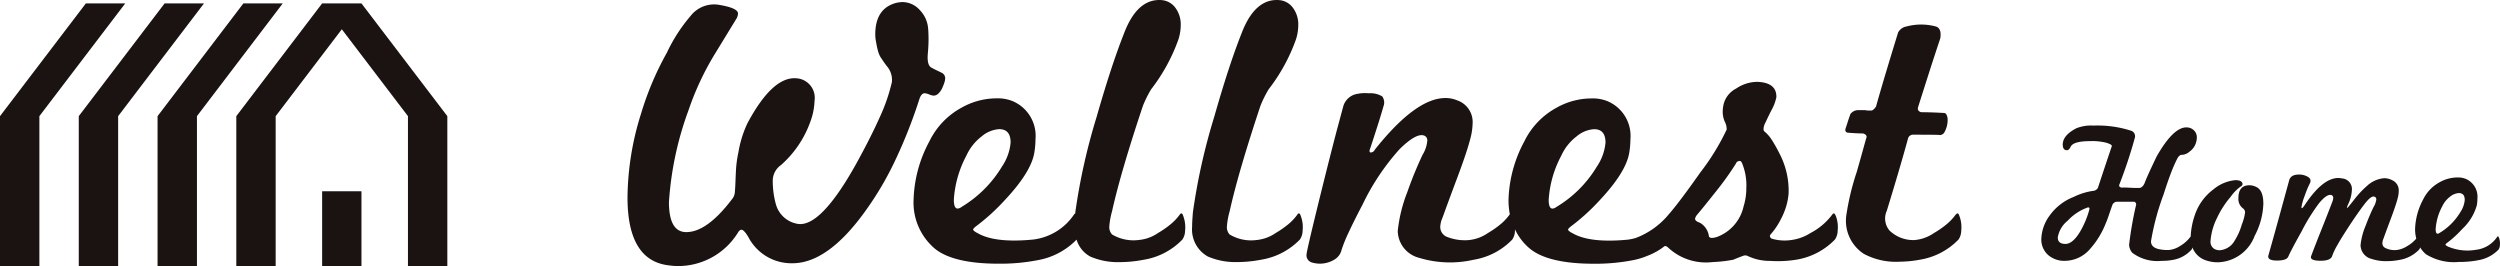 <svg xmlns="http://www.w3.org/2000/svg" xmlns:xlink="http://www.w3.org/1999/xlink" width="242.761" height="25.87" viewBox="0 0 242.761 25.87"><defs><clipPath id="a"><rect width="242.761" height="25.87" fill="none"/></clipPath></defs><path d="M31.28,25.8H35.1V18.5H31.28ZM8.336.262,0,11.208V25.8H3.824V11.208L12.16.262Zm7.647,0L7.648,11.208V25.8h3.824V11.208L19.807.262Zm7.648,0L15.3,11.208V25.8h3.824V11.208L27.455.262Zm7.648,0L22.946,11.208V25.8h3.823V11.208l6.423-8.435,6.422,8.435V25.8h3.824V11.208L35.1.262Z" transform="translate(0 0.07)" fill="#1a1311"/><g clip-path="url(#a)"><path d="M78.813,9.7a48.236,48.236,0,0,1-2.4,6.036,30.759,30.759,0,0,1-2.97,4.962q-3.562,4.865-6.935,4.865A4.712,4.712,0,0,1,62.22,23c-.281-.46-.5-.69-.65-.69-.128,0-.244.091-.345.269a6.83,6.83,0,0,1-5.748,3.256q-.268,0-.518-.018c-.167-.013-.339-.033-.516-.058q-3.948-.5-3.947-6.59a27.617,27.617,0,0,1,1.3-8.086,29.451,29.451,0,0,1,2.528-5.977,15.844,15.844,0,0,1,2.3-3.563A2.891,2.891,0,0,1,59.386.47q1.839.308,1.839.842a1.024,1.024,0,0,1-.153.5q-.538.882-1.053,1.724T58.965,5.26a27.333,27.333,0,0,0-2.529,5.4,31.635,31.635,0,0,0-1.916,8.967q0,2.912,1.686,2.912,2.031,0,4.483-3.257a1.132,1.132,0,0,0,.23-.632c.025-.269.045-.588.058-.958s.031-.792.057-1.265a10.993,10.993,0,0,1,.23-1.629,10.6,10.6,0,0,1,.881-2.835Q64.559,7.444,66.858,7.6a1.9,1.9,0,0,1,1.8,2.184,6.354,6.354,0,0,1-.421,2.07A10.125,10.125,0,0,1,65.4,16.027a1.864,1.864,0,0,0-.8,1.455A8.464,8.464,0,0,0,64.9,19.82a2.641,2.641,0,0,0,2.108,1.916q2.221.384,5.67-5.786,1.417-2.567,2.3-4.541a17.564,17.564,0,0,0,1.189-3.428,2.027,2.027,0,0,0-.5-1.571q-.23-.308-.383-.537c-.1-.153-.18-.268-.23-.345a2.532,2.532,0,0,1-.249-.632c-.065-.243-.122-.516-.173-.824a3.636,3.636,0,0,1-.058-.363,3.181,3.181,0,0,1-.019-.364q0-2.529,2.031-3.065A3.266,3.266,0,0,1,77.164.2a2.275,2.275,0,0,1,1.724.787,2.892,2.892,0,0,1,.8,1.781c.025.281.039.64.039,1.073q0,.614-.077,1.457Q79.579,6.332,80,6.563q.268.152,1,.5a.591.591,0,0,1,.344.537,1.572,1.572,0,0,1-.1.479,4.225,4.225,0,0,1-.229.555,1.555,1.555,0,0,1-.345.46.651.651,0,0,1-.44.192,1.314,1.314,0,0,1-.44-.115,1.3,1.3,0,0,0-.442-.115q-.344,0-.536.65m25.633,11.227a3.144,3.144,0,0,1,.192,1.494,1.527,1.527,0,0,1-.269.843,6.708,6.708,0,0,1-3.754,1.954,12.424,12.424,0,0,1-2.3.23,6.8,6.8,0,0,1-2.873-.536A2.77,2.77,0,0,1,94.1,23.262l0,.007a6.929,6.929,0,0,1-3.755,1.992,18.957,18.957,0,0,1-3.793.345q-4.408,0-6.207-1.457a5.85,5.85,0,0,1-2.07-4.751,12.633,12.633,0,0,1,1.533-5.67,7.379,7.379,0,0,1,3.1-3.258,6.92,6.92,0,0,1,3.41-.92,3.785,3.785,0,0,1,1.571.269,3.661,3.661,0,0,1,2.223,3.717,8.007,8.007,0,0,1-.115,1.3q-.308,1.839-2.76,4.484a21.294,21.294,0,0,1-1.513,1.513q-.748.67-1.476,1.207c-.128.128-.191.205-.191.229q0,.154.46.384,1.685.958,5.325.613a5.588,5.588,0,0,0,4.024-2.452.241.241,0,0,1,.106-.081c0-.041,0-.069.007-.111a59.484,59.484,0,0,1,2.07-9.272Q97.472,6.371,98.7,3.268,100-.181,102.376.011A1.834,1.834,0,0,1,103.7.758a2.706,2.706,0,0,1,.516,1.705,4.581,4.581,0,0,1-.229,1.379,17.461,17.461,0,0,1-2.644,4.828,10.925,10.925,0,0,0-.8,1.61Q98.39,16.716,97.548,20.51A7.382,7.382,0,0,0,97.28,22a1.034,1.034,0,0,0,.268.766,4.064,4.064,0,0,0,2.605.537,3.957,3.957,0,0,0,1.879-.69,9.367,9.367,0,0,0,1.187-.823,5.124,5.124,0,0,0,.92-.977c.128-.153.229-.115.307.115m-21.5-.843a11.435,11.435,0,0,0,3.909-3.907,4.921,4.921,0,0,0,.842-2.337q0-1.3-1.111-1.3a2.94,2.94,0,0,0-1.705.708,4.862,4.862,0,0,0-1.475,1.858A10.455,10.455,0,0,0,82.184,19.4q0,1.227.766.689m32.607.729a5.124,5.124,0,0,1-.92.977,9.367,9.367,0,0,1-1.187.823,3.954,3.954,0,0,1-1.878.69,4.061,4.061,0,0,1-2.605-.537A1.029,1.029,0,0,1,108.7,22a7.324,7.324,0,0,1,.269-1.494q.842-3.794,2.988-10.231a10.926,10.926,0,0,1,.8-1.61A17.461,17.461,0,0,0,115.4,3.842a4.584,4.584,0,0,0,.23-1.379,2.707,2.707,0,0,0-.518-1.705,1.834,1.834,0,0,0-1.323-.747q-2.375-.192-3.678,3.257-1.227,3.1-2.644,8.085a59.48,59.48,0,0,0-2.07,9.272q-.036.46-.057.8c-.013.229-.019.434-.019.613a3.009,3.009,0,0,0,1.533,2.874,6.8,6.8,0,0,0,2.873.536,12.423,12.423,0,0,0,2.3-.23,6.715,6.715,0,0,0,3.755-1.954,1.538,1.538,0,0,0,.268-.843,3.144,3.144,0,0,0-.192-1.494q-.114-.344-.307-.115m52.264.115a3.144,3.144,0,0,1,.191,1.494,1.518,1.518,0,0,1-.268.843,6.707,6.707,0,0,1-3.755,1.954,11.376,11.376,0,0,1-2.529.116,4.943,4.943,0,0,1-2.146-.46.561.561,0,0,0-.46-.039q-.92.346-.958.383a13.7,13.7,0,0,1-2.031.23A5.38,5.38,0,0,1,151.5,24c-.153-.127-.281-.14-.384-.037a5.637,5.637,0,0,1-.947.594c-.025.014-.052.027-.077.04a6.4,6.4,0,0,1-.592.257,6.92,6.92,0,0,1-1.371.411,18.978,18.978,0,0,1-3.794.345q-4.406,0-6.207-1.457a5.485,5.485,0,0,1-1.458-1.889c0,.057.007.106,0,.164a1.527,1.527,0,0,1-.269.843,6.708,6.708,0,0,1-3.754,1.954,10.27,10.27,0,0,1-5.289-.191,2.741,2.741,0,0,1-2.068-2.607,14.381,14.381,0,0,1,.92-3.754q.42-1.187.8-2.089t.689-1.552a3.084,3.084,0,0,0,.46-1.379.476.476,0,0,0-.344-.5q-.767-.23-2.357,1.341a22.628,22.628,0,0,0-3.583,5.365q-.843,1.609-1.341,2.683a14.69,14.69,0,0,0-.69,1.686,1.487,1.487,0,0,1-.613.92,2.7,2.7,0,0,1-2.261.345.722.722,0,0,1-.536-.8q.038-.5,1.724-7.28.842-3.372,1.321-5.154t.555-2.05a1.725,1.725,0,0,1,1.074-1.034,3.8,3.8,0,0,1,1.379-.115,2.159,2.159,0,0,1,1.3.305,1.024,1.024,0,0,1,.116.958q-.308,1.113-1.265,4.024c-.128.307-.115.459.039.459a.442.442,0,0,0,.383-.268q3.986-5.019,6.859-5.019a2.9,2.9,0,0,1,1.15.229,2.214,2.214,0,0,1,1.494,2.146,6.467,6.467,0,0,1-.268,1.724q-.346,1.341-1.5,4.368-.612,1.647-.92,2.491c-.2.562-.32.869-.344.92a2.664,2.664,0,0,0-.116.652,1.039,1.039,0,0,0,.576.92,4.69,4.69,0,0,0,2.183.345,3.954,3.954,0,0,0,1.878-.69,9.3,9.3,0,0,0,1.189-.823,5.124,5.124,0,0,0,.92-.977l.012-.01a7.618,7.618,0,0,1-.128-1.408,12.633,12.633,0,0,1,1.533-5.67,7.386,7.386,0,0,1,3.1-3.258,6.928,6.928,0,0,1,3.411-.92,3.785,3.785,0,0,1,1.571.269,3.66,3.66,0,0,1,2.222,3.717,8,8,0,0,1-.115,1.3q-.308,1.839-2.759,4.484a21.294,21.294,0,0,1-1.514,1.513q-.748.67-1.475,1.207c-.128.128-.192.205-.192.229q0,.154.46.384,1.685.958,5.326.613a5.16,5.16,0,0,0,.775-.162,7.66,7.66,0,0,0,3.21-2.29q.536-.614,1.3-1.629t1.762-2.433a22.422,22.422,0,0,0,2.568-4.176,1.5,1.5,0,0,0-.173-.747,2.4,2.4,0,0,1-.211-.977,2.844,2.844,0,0,1,.019-.326c.012-.115.031-.235.058-.364a2.359,2.359,0,0,1,1.226-1.57,3.684,3.684,0,0,1,2.07-.652q1.875.076,1.839,1.494a4.533,4.533,0,0,1-.5,1.3q-.27.536-.421.862c-.1.217-.18.378-.23.479-.128.358-.128.588,0,.69a3.466,3.466,0,0,1,.728.842,14.2,14.2,0,0,1,.729,1.3,7.764,7.764,0,0,1,.881,3.87,6.029,6.029,0,0,1-.211,1.168,6.8,6.8,0,0,1-.555,1.361,6.924,6.924,0,0,1-.92,1.379c-.18.179-.167.339.037.479a4.4,4.4,0,0,0,1.916.134,4.58,4.58,0,0,0,1.878-.69,6.2,6.2,0,0,0,2.108-1.8q.19-.23.307.115m-27.091-.843a11.424,11.424,0,0,0,3.909-3.907,4.925,4.925,0,0,0,.843-2.337q0-1.3-1.111-1.3a2.934,2.934,0,0,0-1.705.708,4.865,4.865,0,0,0-1.476,1.858,10.474,10.474,0,0,0-1.226,4.292q0,1.227.766.689m18.43-1.915a5.625,5.625,0,0,0-.421-2.337c-.076-.179-.179-.243-.307-.192-.128,0-.229.091-.307.268a27.75,27.75,0,0,1-1.8,2.529q-1.457,1.839-1.955,2.415a.847.847,0,0,0-.192.383q0,.23.461.384a1.757,1.757,0,0,1,.881,1.3q.076.308.8.077a4.108,4.108,0,0,0,2.567-2.95,5.952,5.952,0,0,0,.268-1.878m20.346,2.644a5.123,5.123,0,0,1-.92.977,9.365,9.365,0,0,1-1.187.823,3.958,3.958,0,0,1-1.878.69,3.318,3.318,0,0,1-2.453-.92,1.8,1.8,0,0,1-.268-1.916q.612-1.991,1.131-3.755t.939-3.294a.491.491,0,0,1,.46-.345q2.759,0,2.605.037a.539.539,0,0,0,.5-.344,2.439,2.439,0,0,0,.268-1.3c-.052-.307-.153-.472-.307-.5-.434-.025-.842-.045-1.226-.057s-.728-.019-1.034-.019q-.384-.116-.307-.46Q176.365,8.67,176.9,7t1.073-3.276q.152-.958-.421-1.15a5.5,5.5,0,0,0-2.874,0,1.136,1.136,0,0,0-.8.576q-.614,1.991-1.149,3.773t-1,3.429q-.268.384-.46.384h-.23a3.169,3.169,0,0,1-.383-.039h-.613a.918.918,0,0,0-.8.383q-.154.424-.249.729c-.064.205-.122.383-.173.536-.128.307-.077.486.153.537q.46.038.823.057c.243.013.467.019.671.019q.384.116.345.384-.038.078-.268.92t-.69,2.452a24.486,24.486,0,0,0-1,4.139,3.833,3.833,0,0,0,1.686,3.793,6.588,6.588,0,0,0,3.486.766,11.192,11.192,0,0,0,1.955-.192,6.715,6.715,0,0,0,3.755-1.954,1.538,1.538,0,0,0,.268-.843,3.143,3.143,0,0,0-.192-1.494c-.076-.229-.18-.268-.306-.115" transform="translate(10.438 0)" fill="#1a1311"/><path d="M185.227,16.113a1.553,1.553,0,0,0-.745-.216q-1.079,0-1.079,1.255a1.128,1.128,0,0,0,.432.98.487.487,0,0,1,.215.411,4.63,4.63,0,0,1-.313,1.157,6.009,6.009,0,0,1-.706,1.588,1.806,1.806,0,0,1-1.45.921,1.1,1.1,0,0,1-.53-.136.816.816,0,0,1-.354-.784,6.08,6.08,0,0,1,.648-2.255,8.9,8.9,0,0,1,1.294-2,4.174,4.174,0,0,1,.941-.98c.234-.13.287-.281.157-.451-.092-.13-.3-.2-.628-.2a3.873,3.873,0,0,0-2.137.9,5.123,5.123,0,0,0-1.8,2.491,7.312,7.312,0,0,0-.405,2.1c-.01.007-.018,0-.029.014a3.374,3.374,0,0,1-1.02.9,2.386,2.386,0,0,1-1.02.373,3.24,3.24,0,0,1-.568-.01c-.17-.019-.32-.042-.451-.069q-.764-.176-.764-.764a24.448,24.448,0,0,1,1.215-4.529q.393-1.236.725-2.1a14.2,14.2,0,0,1,.608-1.391q.2-.373.431-.373a1.177,1.177,0,0,0,.765-.314,1.653,1.653,0,0,0,.647-.94,1.527,1.527,0,0,0,.059-.432.922.922,0,0,0-.294-.706,1.025,1.025,0,0,0-.725-.274q-1.274,0-2.882,2.823-.452.941-.746,1.588t-.431,1.02c-.144.3-.321.451-.53.451H173.5c-.13,0-.32-.007-.568-.019-.222-.013-.4-.021-.53-.021h-.235a.346.346,0,0,1-.293-.078q-.1-.078,0-.293a46.5,46.5,0,0,0,1.47-4.45.561.561,0,0,0-.392-.706,10.607,10.607,0,0,0-3.626-.49,3.836,3.836,0,0,0-1.647.255q-1.334.686-1.333,1.588,0,.548.411.549c.132,0,.249-.111.354-.333q.253-.55,1.9-.549a5.5,5.5,0,0,1,1.607.167q.491.167.49.284a.583.583,0,0,1-.059.216q-.706,2.1-1.294,3.882a.594.594,0,0,1-.411.274,6.186,6.186,0,0,0-1.921.588,5.192,5.192,0,0,0-2.411,1.9,4.038,4.038,0,0,0-.746,2.156,2.01,2.01,0,0,0,.647,1.578,2.378,2.378,0,0,0,1.647.578,3.252,3.252,0,0,0,2.372-1.078A8.27,8.27,0,0,0,170.52,19.6c.091-.209.186-.457.284-.746s.212-.62.344-1a.513.513,0,0,1,.549-.354H173.3a.278.278,0,0,1,.157.354,34.488,34.488,0,0,0-.667,3.823,1.277,1.277,0,0,0,.294.764,4.019,4.019,0,0,0,2.822.8c.183,0,.363-.006.539-.019a4.542,4.542,0,0,0,.48-.059,3.109,3.109,0,0,0,1.314-.49,2.482,2.482,0,0,0,.3-.224c.1-.086.2-.18.3-.285a.515.515,0,0,0,.1-.226,2.09,2.09,0,0,0,1.181,1.206,3.5,3.5,0,0,0,1.274.235,3.934,3.934,0,0,0,3.588-2.568,7.118,7.118,0,0,0,.843-3.117q0-1.234-.608-1.588m-17.138,4.215q-.744,1.274-1.47,1.274-.746,0-.746-.627a2.623,2.623,0,0,1,.962-1.627,4.858,4.858,0,0,1,1.862-1.255.256.256,0,0,1,.216-.019c.039.039.045.111.019.215a8.759,8.759,0,0,1-.843,2.039m40.609.647c-.039-.118-.092-.138-.157-.059a2.857,2.857,0,0,1-2.057,1.255,4.817,4.817,0,0,1-2.726-.314q-.235-.118-.235-.2c0-.013.033-.053.1-.118a9.725,9.725,0,0,0,.755-.618,10.874,10.874,0,0,0,.775-.774,4.984,4.984,0,0,0,1.411-2.294,4,4,0,0,0,.059-.667,1.871,1.871,0,0,0-1.137-1.9,1.929,1.929,0,0,0-.8-.138,3.533,3.533,0,0,0-1.745.471,3.763,3.763,0,0,0-1.588,1.666,6.461,6.461,0,0,0-.784,2.9,3.705,3.705,0,0,0,.116.9,3.263,3.263,0,0,1-.919.751,2.362,2.362,0,0,1-.961.352,1.971,1.971,0,0,1-1.137-.2.494.494,0,0,1-.275-.451,1.4,1.4,0,0,1,.059-.333c.013-.027.072-.183.176-.471s.262-.712.471-1.274q.588-1.549.765-2.235a2.73,2.73,0,0,0,.117-.745,1.069,1.069,0,0,0-.626-1.059,1.668,1.668,0,0,0-.784-.2,2.781,2.781,0,0,0-1.668.745,9.208,9.208,0,0,0-1.292,1.393c-.392.5-.6.745-.608.745q-.1,0,.058-.333a3.57,3.57,0,0,0,.373-1.431,1.036,1.036,0,0,0-.98-1.1c-.065-.013-.124-.023-.176-.029a1.158,1.158,0,0,0-.158-.01q-1.528,0-3.253,2.606c-.222.34-.333.411-.333.216a5.632,5.632,0,0,1,.333-1.137,9.337,9.337,0,0,1,.471-1.137.555.555,0,0,0,.078-.275c0-.2-.145-.354-.431-.471a1.61,1.61,0,0,0-.687-.138q-.824,0-.962.589-.548,2-1.047,3.813t-.971,3.479q-.1.471.843.471t1.1-.392q.253-.588,1.294-2.451a18.293,18.293,0,0,1,1.705-2.744q.706-.842,1.119-.784.371.06.176.608-.568,1.49-1.1,2.813t-.981,2.52q-.156.451.922.45.961,0,1.117-.45a6.087,6.087,0,0,1,.49-1.039q.373-.666,1-1.628.509-.784.932-1.391t.773-1.058c.352-.445.621-.667.8-.667a.26.26,0,0,1,.294.294,1.838,1.838,0,0,1-.255.706c-.118.235-.241.507-.373.813s-.268.65-.411,1.029a6.509,6.509,0,0,0-.49,1.882,1.405,1.405,0,0,0,1.079,1.332,4.412,4.412,0,0,0,1.47.216,6.593,6.593,0,0,0,1.215-.118,3.431,3.431,0,0,0,1.921-1,.509.509,0,0,0,.1-.217,2.819,2.819,0,0,0,.571.667,5.147,5.147,0,0,0,3.176.746,9.758,9.758,0,0,0,1.94-.176,3.547,3.547,0,0,0,1.922-1.02.774.774,0,0,0,.136-.431,1.6,1.6,0,0,0-.1-.765m-6.136-.784a5.351,5.351,0,0,1,.628-2.2,2.494,2.494,0,0,1,.755-.951,1.5,1.5,0,0,1,.871-.362c.379,0,.57.222.57.667a2.518,2.518,0,0,1-.432,1.195,5.846,5.846,0,0,1-2,2c-.262.182-.392.065-.392-.354" transform="translate(33.956 2.091)" fill="#1a1311"/></g></svg>